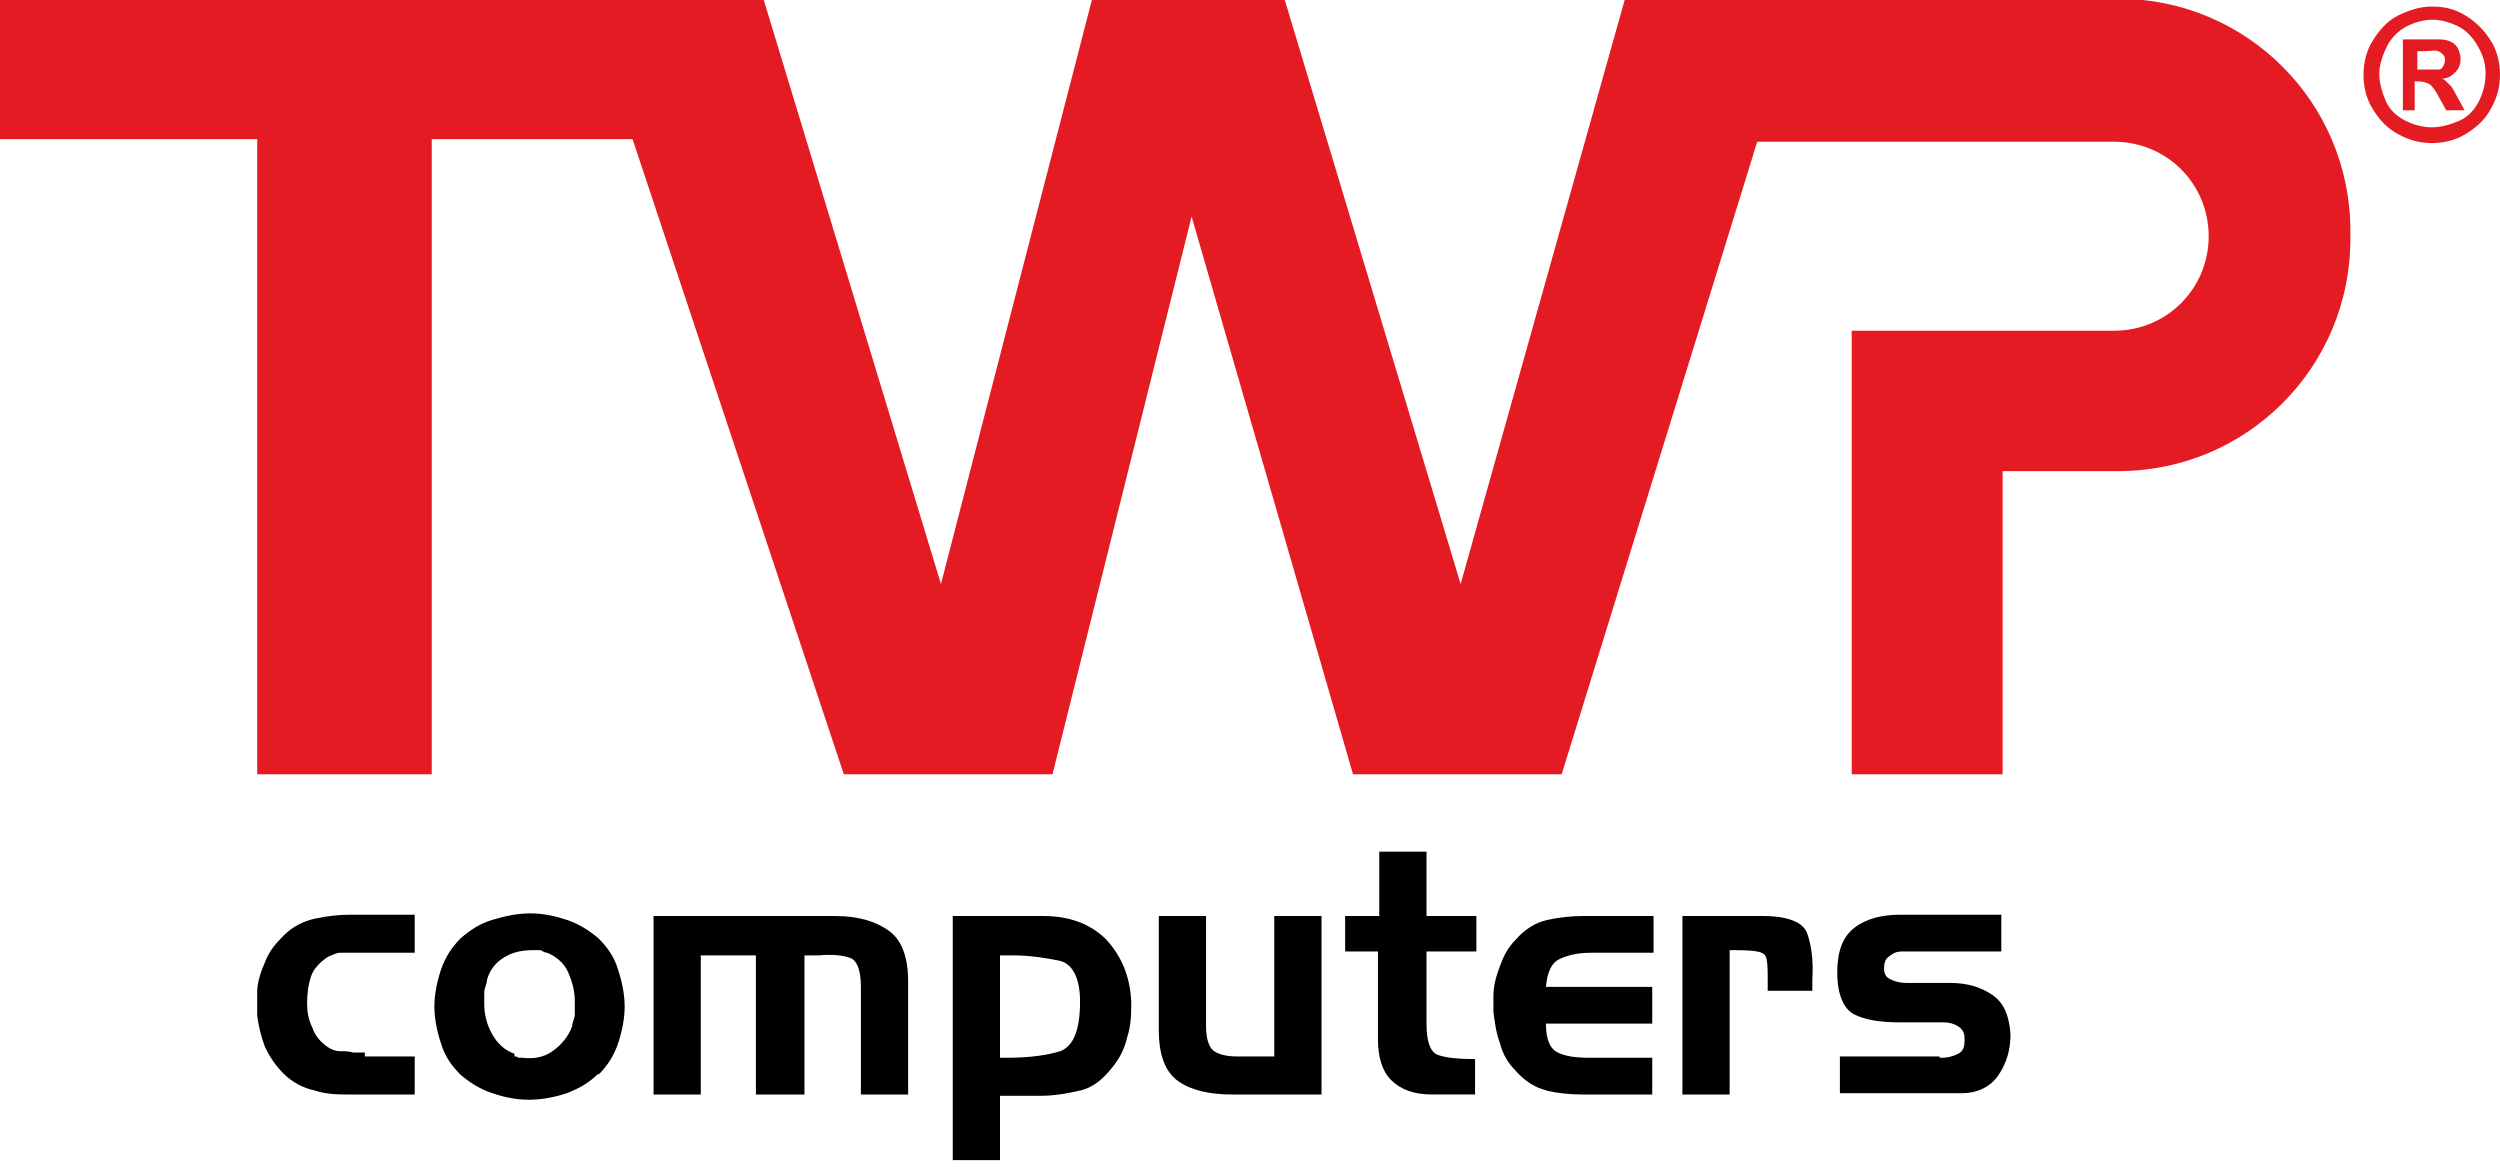<svg width="150" height="70" viewBox="0 0 150 70" fill="none" xmlns="http://www.w3.org/2000/svg">
<g clip-path="url(#clip0_945_584)">
<path d="M127.008 0.001H97.48L87.638 35.04L77.087 0.001H65.512L56.457 35.04L45.827 0.001H0V8.347H15.433V46.457H25.905V8.347H37.953L50.63 46.457H63.15L71.496 12.993L81.181 46.457H93.701L105.433 8.505H126.85C130 8.505 132.52 11.024 132.52 14.174C132.52 17.323 130 19.843 126.85 19.843H111.102V46.457H120.157V28.268H127.087C134.803 28.268 141.024 22.048 141.024 14.331V13.859C141.024 6.142 134.803 -0.078 127.087 -0.078L127.008 0.001Z" fill="#E51B24"/>
<path d="M145.984 0.395C146.693 0.395 147.323 0.552 147.953 0.946C148.583 1.339 149.055 1.812 149.449 2.442C149.843 3.072 150 3.78 150 4.489C150 5.198 149.843 5.828 149.449 6.536C149.055 7.245 148.583 7.639 147.953 8.032C147.323 8.426 146.614 8.584 145.906 8.584C145.197 8.584 144.567 8.426 143.858 8.032C143.15 7.639 142.756 7.166 142.362 6.536C141.969 5.906 141.811 5.198 141.811 4.489C141.811 3.78 141.969 3.072 142.362 2.442C142.756 1.812 143.228 1.261 143.858 0.946C144.488 0.631 145.197 0.395 145.827 0.395H145.984ZM145.984 1.182C145.433 1.182 144.882 1.339 144.409 1.576C143.937 1.812 143.465 2.284 143.228 2.757C142.992 3.229 142.756 3.859 142.756 4.41C142.756 4.961 142.913 5.513 143.15 6.064C143.386 6.615 143.858 7.009 144.331 7.245C144.803 7.481 145.354 7.639 145.906 7.639C146.457 7.639 147.008 7.481 147.559 7.245C148.11 7.009 148.504 6.536 148.74 6.064C148.976 5.591 149.134 5.04 149.134 4.41C149.134 3.78 148.976 3.308 148.661 2.757C148.346 2.206 147.953 1.812 147.48 1.576C147.008 1.339 146.457 1.182 145.906 1.182H145.984ZM144.173 6.615V2.363H145.039C145.827 2.363 146.299 2.363 146.378 2.363C146.693 2.363 146.929 2.442 147.087 2.521C147.244 2.599 147.402 2.757 147.48 2.914C147.559 3.072 147.638 3.308 147.638 3.544C147.638 3.78 147.559 4.095 147.323 4.332C147.087 4.568 146.85 4.725 146.457 4.725C146.614 4.725 146.693 4.804 146.772 4.883C146.85 4.961 146.929 5.04 147.087 5.198C147.087 5.198 147.244 5.434 147.402 5.749L147.874 6.615H146.772L146.378 5.906C146.142 5.434 145.906 5.119 145.748 5.04C145.591 4.961 145.354 4.883 145.118 4.883H144.882V6.615H144.016H144.173ZM145.039 4.174H145.354C145.827 4.174 146.142 4.174 146.299 4.174C146.457 4.174 146.535 4.095 146.614 3.938C146.693 3.78 146.693 3.702 146.693 3.623C146.693 3.544 146.693 3.387 146.614 3.308C146.535 3.229 146.457 3.15 146.299 3.072C146.142 2.993 145.827 3.072 145.354 3.072H145.039V4.253V4.174Z" fill="#E51B24"/>
<path d="M21.89 63.387H24.882V65.67H21.024C20.315 65.67 19.606 65.67 18.898 65.434C18.189 65.276 17.559 64.962 17.008 64.41C16.535 63.938 16.221 63.465 15.905 62.836C15.669 62.206 15.512 61.576 15.433 60.946C15.433 60.867 15.433 60.788 15.433 60.631C15.433 60.552 15.433 60.395 15.433 60.316C15.433 60.237 15.433 60.08 15.433 59.922C15.433 59.765 15.433 59.686 15.433 59.529C15.433 58.899 15.669 58.269 15.905 57.718C16.142 57.087 16.535 56.615 17.008 56.143C17.559 55.592 18.189 55.276 18.898 55.119C19.606 54.962 20.315 54.883 21.024 54.883H24.882V57.166H21.89C21.89 57.166 21.811 57.166 21.732 57.166H21.181C20.945 57.166 20.63 57.166 20.394 57.166C20.157 57.166 19.921 57.324 19.685 57.403C19.213 57.718 18.819 58.111 18.662 58.584C18.504 59.056 18.425 59.607 18.425 60.158C18.425 60.71 18.504 61.182 18.74 61.654C18.898 62.127 19.213 62.521 19.685 62.836C19.921 62.993 20.157 63.072 20.394 63.072C20.63 63.072 20.945 63.072 21.181 63.151H21.89V63.387Z" fill="black"/>
<path d="M35.906 64.409C35.354 64.96 34.803 65.275 34.016 65.59C33.307 65.826 32.52 65.984 31.732 65.984C30.945 65.984 30.236 65.826 29.528 65.59C28.819 65.354 28.189 64.96 27.638 64.488C27.087 63.937 26.693 63.385 26.457 62.598C26.221 61.889 26.063 61.102 26.063 60.393C26.063 59.685 26.221 58.897 26.457 58.189C26.693 57.48 27.087 56.85 27.638 56.299C28.189 55.826 28.74 55.433 29.528 55.196C30.315 54.96 31.024 54.803 31.811 54.803C32.598 54.803 33.307 54.96 34.016 55.196C34.724 55.433 35.354 55.826 35.906 56.299C36.457 56.85 36.85 57.401 37.087 58.189C37.323 58.897 37.48 59.685 37.48 60.393C37.48 61.102 37.323 61.889 37.087 62.598C36.85 63.307 36.457 63.937 35.906 64.488V64.409ZM30.866 63.385C30.945 63.385 31.024 63.385 31.102 63.464C31.181 63.464 31.26 63.464 31.339 63.464C31.968 63.543 32.598 63.464 33.15 63.071C33.701 62.677 34.094 62.204 34.331 61.574C34.331 61.338 34.488 61.102 34.488 60.866C34.488 60.63 34.488 60.315 34.488 60.078C34.488 59.448 34.331 58.897 34.094 58.346C33.858 57.795 33.386 57.401 32.835 57.165C32.677 57.165 32.598 57.086 32.441 57.008C32.283 57.008 32.205 57.008 32.047 57.008C31.417 57.008 30.866 57.086 30.315 57.401C29.764 57.716 29.37 58.189 29.213 58.819C29.213 59.055 29.055 59.291 29.055 59.527C29.055 59.763 29.055 60 29.055 60.236C29.055 60.866 29.213 61.496 29.528 62.047C29.843 62.598 30.236 62.992 30.866 63.228V63.385Z" fill="black"/>
<path d="M50.079 54.961C51.496 54.961 52.52 55.276 53.307 55.827C54.094 56.378 54.488 57.402 54.488 58.898V65.67H51.654V59.213C51.654 58.189 51.417 57.638 51.024 57.481C50.63 57.323 49.921 57.244 49.134 57.323C48.976 57.323 48.898 57.323 48.74 57.323H48.268V65.67H45.354V57.323H42.047V65.67H39.213V54.961H50.079Z" fill="black"/>
<path d="M62.599 54.961C64.173 54.961 65.433 55.433 66.378 56.378C67.244 57.323 67.795 58.504 67.874 60.079C67.874 60.788 67.874 61.496 67.638 62.205C67.48 62.914 67.165 63.544 66.693 64.095C66.142 64.803 65.512 65.276 64.803 65.433C64.094 65.591 63.307 65.748 62.441 65.748H60V69.607H57.165V54.961H62.599ZM60 57.323V63.465C60.079 63.465 60.157 63.465 60.236 63.465H60.472C61.811 63.465 62.835 63.307 63.622 63.071C64.409 62.756 64.803 61.811 64.803 60.079C64.803 58.662 64.331 57.796 63.543 57.638C62.756 57.481 61.811 57.323 60.788 57.323C60.63 57.323 60.472 57.323 60.315 57.323H59.843H60Z" fill="black"/>
<path d="M73.937 65.67C72.599 65.67 71.496 65.433 70.709 64.882C69.921 64.331 69.528 63.307 69.528 61.811V54.961H72.362V61.575C72.362 62.284 72.52 62.756 72.756 62.992C72.992 63.229 73.543 63.386 74.173 63.386H76.457V54.961H79.291V65.67H73.937Z" fill="black"/>
<path d="M82.756 54.96V51.102H85.591V54.96H88.583V57.086H85.591V61.416C85.591 62.519 85.827 63.149 86.299 63.306C86.772 63.464 87.48 63.542 88.346 63.542H88.504V65.668H85.906C84.803 65.668 84.016 65.353 83.465 64.802C82.913 64.251 82.677 63.385 82.677 62.361V57.086H80.709V54.96H82.677H82.756Z" fill="black"/>
<path d="M92.835 65.433C92.126 65.276 91.496 64.882 90.945 64.252C90.472 63.78 90.157 63.229 90 62.599C89.764 61.969 89.685 61.339 89.606 60.709V60C89.606 59.922 89.606 59.843 89.606 59.764C89.606 59.134 89.764 58.583 90 57.953C90.236 57.323 90.472 56.851 90.945 56.378C91.496 55.748 92.126 55.355 92.835 55.197C93.543 55.04 94.252 54.961 95.039 54.961H99.213V57.166H95.433C94.646 57.166 94.016 57.323 93.543 57.559C93.071 57.796 92.835 58.347 92.756 59.213H99.134V61.418H92.756C92.756 62.362 92.992 62.914 93.465 63.15C93.937 63.386 94.567 63.465 95.354 63.465H99.134V65.67H94.961C94.173 65.67 93.465 65.591 92.756 65.433H92.835Z" fill="black"/>
<path d="M105.748 54.961C107.323 54.961 108.189 55.355 108.425 55.985C108.661 56.614 108.819 57.638 108.74 58.74V59.449H106.063V58.977C106.063 57.953 106.063 57.402 105.827 57.244C105.669 57.087 105.118 57.008 104.094 57.008H103.779V65.67H100.945V54.961H105.748Z" fill="black"/>
<path d="M116.378 63.465C116.378 63.465 116.378 63.465 116.457 63.465H116.535C116.85 63.465 117.165 63.387 117.48 63.229C117.795 63.072 117.874 62.836 117.874 62.363C117.874 61.891 117.717 61.733 117.48 61.576C117.244 61.418 116.929 61.34 116.614 61.34H113.937C112.756 61.34 111.89 61.182 111.26 60.867C110.63 60.552 110.236 59.686 110.236 58.347C110.236 57.087 110.551 56.221 111.26 55.67C111.968 55.119 112.913 54.883 114.016 54.883H120.079V57.087H115.039C115.039 57.087 115.039 57.087 114.961 57.087H114.252C114.016 57.087 113.78 57.087 113.543 57.245C113.307 57.403 113.15 57.481 113.071 57.796C112.992 58.269 113.071 58.584 113.386 58.741C113.701 58.899 114.016 58.977 114.409 58.977H117.008C118.031 58.977 118.819 59.214 119.528 59.686C120.236 60.158 120.551 60.946 120.63 62.048C120.63 62.993 120.394 63.781 119.921 64.489C119.449 65.198 118.661 65.591 117.717 65.591H110.394V63.387H116.378V63.465Z" fill="black"/>
</g>
<defs>
<clipPath id="clip0_945_584">
<rect width="150" height="69.606" fill="white"/>
</clipPath>
</defs>
</svg>
